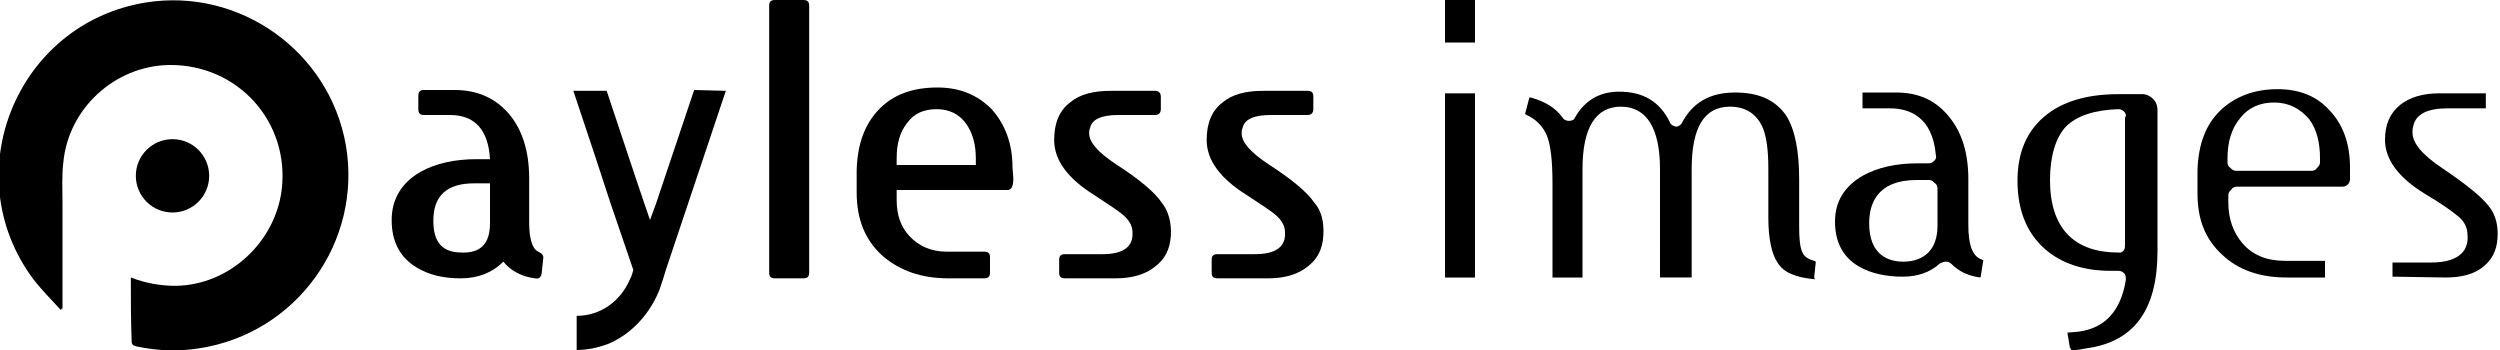 <?xml version="1.0" encoding="utf-8"?>
<!-- Generator: Adobe Illustrator 23.1.1, SVG Export Plug-In . SVG Version: 6.00 Build 0)  -->
<svg version="1.1" id="レイヤー_1" xmlns="http://www.w3.org/2000/svg" xmlns:xlink="http://www.w3.org/1999/xlink" x="0px"
	 y="0px" width="300px" height="42px" viewBox="0 0 300 42" style="enable-background:new 0 0 300 42;" xml:space="preserve">
<path d="M173.5,33.3c-0.1,0-0.1,0-0.1,0v-0.1V11.3c0-0.1,0-0.1,0-0.1h3.5h0.1v0.1v21.9v0.1c0,0,0,0-0.1,0H173.5z M173.5,5.1
	c-0.1,0-0.1,0-0.1,0s0,0,0-0.1V0.1c0-0.1,0-0.1,0-0.1h0.1h3.4h0.1v0.1V5v0.1h-0.1H173.5z"/>
<path d="M217.7,33.5c-2.2-0.2-3.7-0.8-4.4-2c-0.7-1-1.1-2.9-1.1-5.4v-5.9c0-2.1-0.2-3.6-0.6-4.7c-0.7-1.8-2.1-2.7-4-2.7
	c-3.1,0-4.6,2.5-4.6,7.5v12.9v0.1h-0.1h-3.6c-0.1,0-0.1,0-0.1,0s0,0,0-0.1V20.3c0-4.9-1.6-7.5-4.7-7.5c-3,0-4.6,2.5-4.6,7.5v12.9
	v0.1h-0.1h-3.4c-0.1,0-0.1,0-0.1,0s0,0,0-0.1V22.1c0-2.7-0.2-4.7-0.7-5.9c-0.5-1.1-1.3-1.9-2.4-2.4c-0.1-0.1-0.2-0.1-0.2-0.1
	l0.5-1.9c0-0.1,0.1-0.1,0.1-0.1h0.1c1.8,0.5,3,1.3,3.8,2.4c0.1,0.2,0.4,0.4,0.7,0.4h0.1c0.3,0,0.6-0.1,0.7-0.4
	c1.2-2.1,3-3.1,5.3-3.1c2.9,0,4.9,1.2,6.1,3.7c0.1,0.3,0.4,0.4,0.7,0.5c0.3,0,0.6-0.2,0.7-0.4c1.3-2.5,3.4-3.7,6.4-3.7
	c2.9,0,4.8,0.9,6.1,2.7c1.1,1.7,1.6,4.3,1.6,7.7v5.7c0,1.5,0.1,2.5,0.4,3.1c0.2,0.5,0.7,0.8,1.4,1c0.2,0.1,0.2,0.1,0.2,0.1l-0.2,1.9
	C217.8,33.5,217.8,33.6,217.7,33.5L217.7,33.5z"/>
<path d="M237.6,33.3c-1.4-0.2-2.5-0.7-3.4-1.6c-0.2-0.2-0.4-0.3-0.6-0.3h-0.1c-0.2,0-0.5,0.1-0.7,0.2c-1.2,1.1-2.7,1.6-4.5,1.6
	c-2,0-3.8-0.4-5.2-1.2c-1.9-1.1-2.9-2.9-2.9-5.4c0-2.4,1.1-4.2,3.3-5.5c1.8-1,4-1.5,6.6-1.5h1.3c0.3,0,0.5-0.1,0.7-0.3
	c0.2-0.2,0.3-0.4,0.2-0.7c-0.4-4.6-3.2-5.6-5.5-5.6h-3.2c-0.1,0-0.1,0-0.1,0s0,0,0-0.1v-1.7c0-0.1,0-0.1,0-0.1h0.1h3.9
	c2.7,0,4.7,0.9,6.3,2.8s2.4,4.4,2.4,7.6V27c0,2.4,0.5,3.7,1.5,4.1c0.2,0.1,0.3,0.1,0.3,0.1l-0.3,1.9v0.1L237.6,33.3z M230,21.6
	c-4.7,0-5.7,2.8-5.7,5.2c0,3.8,2.3,4.6,4.1,4.6c1.3,0,2.3-0.4,3-1.1s1.1-1.8,1.1-3.2v-4.5c0-0.2-0.1-0.5-0.3-0.6l-0.1-0.1
	c-0.2-0.2-0.4-0.3-0.6-0.3C231.5,21.6,230,21.6,230,21.6z"/>
<path d="M248.4,41.8l-0.3-1.8v-0.1h0.2l1.1-0.1c3.2-0.4,5.1-2.5,5.7-6.2c0-0.3,0-0.6-0.2-0.8s-0.4-0.3-0.7-0.3h-0.9
	c-3.3,0-6-0.9-8-2.7c-2.1-1.9-3.2-4.6-3.2-8.1c0-3.4,1.1-5.9,3.2-7.7s5.1-2.7,8.9-2.7h3c0,0,0.6,0,1.2,0.6c0.5,0.5,0.5,1.2,0.5,1.3
	v16.9c0,7.1-2.8,10.9-8.5,11.7l-1.8,0.3C248.5,41.8,248.5,41.8,248.4,41.8L248.4,41.8z M254.9,13.4c-0.2-0.2-0.4-0.3-0.7-0.3
	c-2.9,0.1-5,0.8-6.3,2.1c-1.2,1.3-1.9,3.5-1.9,6.4c0,5.7,2.8,8.7,8.2,8.7h0.3c0,0,0.1,0,0.3-0.2s0.2-0.5,0.2-0.8V14.1
	C255.2,13.9,255.1,13.6,254.9,13.4z"/>
<path d="M274.4,33.3c-3.2,0-5.8-0.9-7.7-2.7c-2.1-1.9-3-4.3-3-7.4v-2.8c0.1-3.1,1-5.5,2.8-7.2c1.7-1.6,4-2.5,6.8-2.5
	c2.6,0,4.7,0.8,6.3,2.6c1.6,1.7,2.4,4,2.4,6.8v1.4c0,0.5-0.4,0.9-0.9,0.9h-12.7c-0.2,0-0.5,0.1-0.6,0.3l-0.1,0.1
	c-0.2,0.2-0.3,0.4-0.3,0.6v0.9c0,2,0.6,3.6,1.7,4.9c1.2,1.4,2.9,2.1,5.1,2.1h4.7h0.1v0.1v1.8v0.1h-0.1L274.4,33.3z M272.9,12.3
	c-1.7,0-3.1,0.6-4.1,1.9c-1,1.2-1.5,2.8-1.5,4.8v0.5c0,0.2,0.1,0.5,0.3,0.6l0.1,0.1c0.2,0.2,0.4,0.3,0.6,0.3h9.1
	c0.2,0,0.5-0.1,0.6-0.3l0.1-0.1c0.2-0.2,0.3-0.4,0.3-0.6V19c0-1.9-0.4-3.5-1.3-4.7C276,13,274.6,12.3,272.9,12.3z"/>
<path d="M287.2,33.2c-0.1,0-0.1,0-0.1,0s0,0,0-0.1v-1.5c0-0.1,0-0.1,0-0.1h0.1h4.6c1.7,0,2.9-0.4,3.6-1.1c0.5-0.5,0.8-1.3,0.7-2.2
	c0-0.9-0.4-1.7-1.2-2.3c-0.7-0.6-2-1.5-4-2.7c-3.1-1.9-4.7-4.1-4.7-6.4c0-1.9,0.6-3.2,1.8-4.2c1.1-0.9,2.7-1.4,4.7-1.4h5.5h0.1v0.1
	v1.6V13h-0.1h-4.5c-2.4,0-3.8,0.7-4.1,2.1c-0.1,0.3-0.1,0.5-0.1,0.8c0,1.3,1.2,2.7,3.6,4.3c2.8,1.9,4.7,3.4,5.6,4.6
	c0.8,1,1.1,2.3,1,3.8S299,31.2,298,32c-1.1,0.9-2.6,1.3-4.5,1.3L287.2,33.2L287.2,33.2z"/>
<path d="M65.2,30.9L65,32.8c-0.1,0.5-0.3,0.7-0.8,0.6c-1.6-0.2-2.9-0.9-3.8-2c-1.3,1.3-3,2-5.1,2S51.5,33,50,32.1
	c-2-1.2-3-3.1-3-5.7c0-2.5,1.2-4.5,3.5-5.8c1.8-1,4.1-1.5,6.7-1.5h1.6c-0.2-3.5-1.8-5.3-4.8-5.3h-3.1c-0.5,0-0.7-0.2-0.7-0.7v-1.6
	c0-0.5,0.2-0.7,0.7-0.7h3.7c2.7,0,4.9,1,6.5,2.9s2.4,4.5,2.4,7.7v5.3c0,2,0.4,3.2,1.1,3.5C65,30.4,65.2,30.6,65.2,30.9z M58.8,26.8
	V22h-1.9c-3.3,0-4.9,1.5-4.9,4.5c0,2.6,1.1,3.8,3.4,3.8C57.7,30.4,58.8,29.2,58.8,26.8z"/>
<path d="M97.1,32.7c0,0.5-0.2,0.7-0.7,0.7H93c-0.5,0-0.7-0.2-0.7-0.7v-32C92.3,0.2,92.5,0,93,0h3.4c0.5,0,0.7,0.2,0.7,0.7V32.7z"/>
<path d="M121.6,21.4c0,0.9-0.2,1.4-0.7,1.4h-13.3V24c0,1.8,0.5,3.2,1.5,4.3c1.1,1.2,2.6,1.9,4.5,1.9h4.5c0.5,0,0.7,0.2,0.7,0.7v1.8
	c0,0.5-0.2,0.7-0.7,0.7h-4.3c-3.2,0-5.8-0.9-7.9-2.7c-2.1-1.9-3.1-4.4-3.1-7.6v-2.7c0.1-3.2,1-5.6,2.8-7.4c1.7-1.7,4-2.5,6.9-2.5
	c2.7,0,4.8,0.9,6.5,2.6c1.6,1.8,2.5,4.1,2.5,7L121.6,21.4L121.6,21.4z M117.1,19.9V19c0-1.7-0.4-3.1-1.2-4.2s-2-1.7-3.5-1.7
	s-2.7,0.5-3.5,1.6c-0.9,1.1-1.3,2.5-1.3,4.3v0.8h9.5V19.9z"/>
<path d="M140.5,28.3c-0.1,1.6-0.7,2.8-1.9,3.7c-1.1,0.9-2.7,1.4-4.7,1.4h-6.1c-0.5,0-0.7-0.2-0.7-0.7v-1.5c0-0.5,0.2-0.7,0.7-0.7
	h4.5c2.5,0,3.7-0.9,3.6-2.6c0-0.7-0.3-1.3-0.9-1.9s-1.9-1.4-3.7-2.6c-3.2-2-4.8-4.2-4.8-6.6c0-2,0.6-3.5,1.9-4.5
	c1.2-1,2.8-1.4,4.9-1.4h5.3c0.4,0,0.7,0.2,0.7,0.7v1.5c0,0.4-0.2,0.7-0.7,0.7h-4.4c-2,0-3.2,0.5-3.4,1.6c-0.1,0.2-0.1,0.4-0.1,0.6
	c0,1.1,1.1,2.3,3.2,3.7c2.8,1.8,4.7,3.4,5.5,4.6C140.2,25.3,140.6,26.7,140.5,28.3L140.5,28.3z"/>
<path d="M158.8,28.3c-0.1,1.6-0.7,2.8-1.9,3.7c-1.1,0.9-2.7,1.4-4.7,1.4h-6.1c-0.5,0-0.7-0.2-0.7-0.7v-1.5c0-0.5,0.2-0.7,0.7-0.7
	h4.5c2.5,0,3.7-0.9,3.6-2.6c0-0.7-0.3-1.3-0.9-1.9s-1.9-1.4-3.7-2.6c-3.2-2-4.8-4.2-4.8-6.6c0-2,0.6-3.5,1.9-4.5
	c1.2-1,2.8-1.4,4.9-1.4h5.3c0.5,0,0.7,0.2,0.7,0.7v1.5c0,0.4-0.2,0.7-0.7,0.7h-4.4c-2,0-3.2,0.5-3.4,1.6c-0.1,0.2-0.1,0.4-0.1,0.6
	c0,1.1,1.1,2.3,3.2,3.7c2.8,1.8,4.7,3.4,5.5,4.6C158.6,25.3,158.9,26.7,158.8,28.3L158.8,28.3z"/>
<path d="M83.3,10.8l-4.6,13.7L78,26.4l-1.6-4.7l-3.6-10.8h-4l2.7,8.1l1.7,5.2l2.8,8.2c-0.1,0.4-0.2,0.7-0.4,1.1
	c-1.1,2.6-3.5,4.4-6.4,4.4V42c1.3,0,2.6-0.3,3.7-0.7c2.7-1.1,4.9-3.4,6.1-6.2c0.2-0.4,0.3-0.9,0.5-1.4l0.4-1.3l7.2-21.5L83.3,10.8
	L83.3,10.8z"/>
<ellipse cx="20.7" cy="21.1" rx="4.4" ry="4.4"/>
<path d="M15.7,33.3c1.8,0.7,3.6,1,5.4,1c6.4-0.1,11.9-5.2,12.7-11.5c1-8.2-5.3-15.1-13.5-15C13.8,7.9,8.2,13,7.6,19.5
	c-0.2,1.6-0.1,3.3-0.1,4.9v11.9V37c-0.1,0.1-0.2,0.1-0.2,0.2C6.2,36,5,34.8,4,33.5C-5.4,20.9,2,2.8,17.5,0.3
	c11.2-1.8,22,5.8,24,17.1c2,11.6-5.9,22.6-17.6,24.4c-2.5,0.4-4.9,0.3-7.4-0.2c-0.3-0.1-0.7-0.1-0.7-0.6
	C15.7,38.4,15.7,35.9,15.7,33.3z"/>
</svg>
